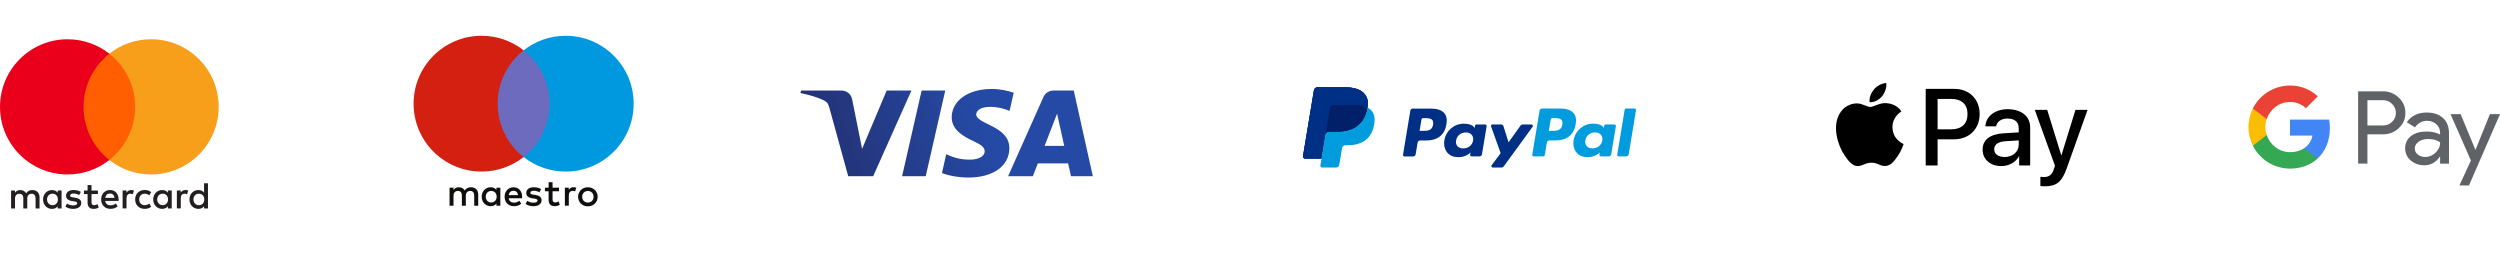 <?xml version="1.0" encoding="UTF-8"?><svg id="Layer_1" xmlns="http://www.w3.org/2000/svg" xmlns:xlink="http://www.w3.org/1999/xlink" viewBox="0 0 1142.95 121.83"><defs><style>.cls-1{fill:none;}.cls-2{clip-path:url(#clippath);}.cls-3{fill:#f79e1b;}.cls-4{fill:#003087;}.cls-5{fill:#002f86;}.cls-6{fill:#012069;}.cls-7{fill:#fbbc04;}.cls-8{fill:#eb001b;}.cls-9{fill:#ea4335;}.cls-10{fill:#ff5f00;}.cls-11{fill:#6c6bbd;}.cls-12{fill:#0099df;}.cls-13{fill:#009cde;}.cls-14{fill:#d32011;}.cls-15{fill:#231f20;}.cls-16{fill:#4285f4;}.cls-17{fill:#110f0d;}.cls-18{fill:#34a853;}.cls-19{fill:#5f6368;}.cls-20{fill:url(#Unbenannter_Verlauf);}</style><clipPath id="clippath"><path class="cls-1" d="M435.11,53.62c-.08,5.64,5.36,8.79,9.45,10.66,4.21,1.92,5.62,3.15,5.6,4.87-.03,2.63-3.36,3.79-6.47,3.83-5.43,.08-8.58-1.37-11.09-2.47l-1.95,8.58c2.52,1.09,7.18,2.04,12.01,2.08,11.34,0,18.76-5.25,18.8-13.4,.04-10.34-15.24-10.91-15.14-15.53,.04-1.4,1.46-2.9,4.58-3.28,1.55-.19,5.81-.34,10.65,1.75l1.9-8.3c-2.6-.89-5.94-1.74-10.11-1.74-10.68,0-18.19,5.32-18.25,12.95m46.59-12.23c-2.07,0-3.82,1.13-4.6,2.87l-16.2,36.3h11.33l2.26-5.85h13.85l1.31,5.85h9.99l-8.72-39.17h-9.22m1.59,10.58l3.27,14.71h-8.96l5.69-14.71m-61.92-10.58l-8.93,39.17h10.8l8.93-39.17h-10.8m-15.98,0l-11.24,26.66-4.55-22.67c-.53-2.53-2.64-3.99-4.98-3.99h-18.38l-.26,1.14c3.77,.77,8.06,2.01,10.66,3.33,1.59,.81,2.04,1.52,2.56,3.44l8.61,31.26h11.41l17.5-39.17h-11.34"/></clipPath><linearGradient id="Unbenannter_Verlauf" x1="-1554.62" y1="1198.35" x2="-1554.35" y2="1198.35" gradientTransform="translate(467568.94 -743181.67) rotate(-20.22) scale(447.27)" gradientUnits="userSpaceOnUse"><stop offset="0" stop-color="#222357"/><stop offset="1" stop-color="#254aa5"/></linearGradient></defs><g><path class="cls-15" d="M21.51,91.19c0-1.44,.95-2.63,2.49-2.63s2.47,1.13,2.47,2.63-1,2.63-2.47,2.63-2.49-1.18-2.49-2.63m6.64,0v-4.1h-1.78v1c-.57-.74-1.42-1.2-2.59-1.2-2.3,0-4.1,1.8-4.1,4.31s1.8,4.31,4.1,4.31c1.17,0,2.03-.46,2.59-1.2v1h1.78v-4.12Zm60.29,0c0-1.44,.95-2.63,2.49-2.63s2.47,1.13,2.47,2.63-.99,2.63-2.47,2.63-2.49-1.18-2.49-2.63m6.64,0v-7.4h-1.79v4.29c-.57-.74-1.42-1.2-2.59-1.2-2.3,0-4.1,1.8-4.1,4.31s1.8,4.31,4.1,4.31c1.17,0,2.03-.46,2.59-1.2v1h1.79v-4.1h0Zm-44.79-2.72c1.15,0,1.89,.72,2.08,1.99h-4.26c.19-1.18,.91-1.99,2.18-1.99m.04-1.6c-2.4,0-4.09,1.75-4.09,4.31s1.75,4.31,4.21,4.31c1.24,0,2.37-.31,3.36-1.15l-.87-1.32c-.69,.55-1.56,.86-2.39,.86-1.15,0-2.2-.53-2.45-2.01h6.09c.02-.22,.04-.45,.04-.69-.02-2.56-1.6-4.31-3.9-4.31m21.54,4.31c0-1.44,.95-2.63,2.49-2.63s2.47,1.13,2.47,2.63-1,2.63-2.47,2.63-2.49-1.18-2.49-2.63m6.64,0v-4.1h-1.78v1c-.57-.74-1.42-1.2-2.59-1.2-2.3,0-4.1,1.8-4.1,4.31s1.8,4.31,4.1,4.31c1.17,0,2.02-.46,2.59-1.2v1h1.78v-4.12Zm-16.72,0c0,2.49,1.73,4.31,4.38,4.31,1.24,0,2.06-.28,2.95-.98l-.86-1.44c-.67,.48-1.37,.74-2.15,.74-1.42-.02-2.47-1.05-2.47-2.63s1.05-2.61,2.47-2.63c.77,0,1.48,.26,2.15,.74l.86-1.44c-.89-.7-1.72-.98-2.95-.98-2.64,0-4.38,1.82-4.38,4.31m23-4.31c-1.03,0-1.7,.48-2.16,1.2v-1h-1.77v8.21h1.79v-4.6c0-1.36,.58-2.11,1.75-2.11,.36,0,.74,.05,1.12,.21l.55-1.68c-.39-.16-.91-.22-1.27-.22m-47.83,.86c-.86-.57-2.04-.86-3.35-.86-2.08,0-3.42,1-3.42,2.63,0,1.34,1,2.16,2.83,2.42l.84,.12c.98,.14,1.44,.39,1.44,.86,0,.63-.65,1-1.87,1s-2.13-.39-2.73-.86l-.84,1.39c.98,.72,2.21,1.06,3.55,1.06,2.37,0,3.74-1.12,3.74-2.68,0-1.44-1.08-2.2-2.87-2.45l-.84-.12c-.77-.1-1.39-.26-1.39-.81,0-.6,.58-.96,1.56-.96,1.05,0,2.06,.39,2.56,.7l.77-1.44h.02Zm23.02-.86c-1.03,0-1.7,.48-2.16,1.2v-1h-1.77v8.21h1.78v-4.6c0-1.36,.58-2.11,1.75-2.11,.36,0,.74,.05,1.12,.21l.55-1.68c-.39-.16-.91-.22-1.27-.22m-15.23,.21h-2.92v-2.49h-1.8v2.49h-1.66v1.63h1.66v3.74c0,1.9,.74,3.04,2.85,3.04,.77,0,1.67-.24,2.23-.63l-.51-1.53c-.53,.31-1.12,.46-1.58,.46-.89,0-1.18-.55-1.18-1.37v-3.71h2.92v-1.63h0Zm-26.68,8.21v-5.15c0-1.94-1.24-3.24-3.23-3.26-1.05-.02-2.13,.31-2.88,1.46-.57-.91-1.46-1.46-2.71-1.46-.88,0-1.73,.26-2.4,1.22v-1.01h-1.79v8.21h1.8v-4.55c0-1.42,.79-2.18,2.01-2.18s1.78,.77,1.78,2.16v4.57h1.8v-4.55c0-1.42,.82-2.18,2.01-2.18s1.8,.77,1.8,2.16v4.57h1.81Z"/><path class="cls-10" d="M63.5,73.16h-27.04V24.57h27.04s0,48.59,0,48.59Z"/><path class="cls-8" d="M38.2,48.86c0-9.86,4.62-18.64,11.8-24.3-5.26-4.14-11.89-6.61-19.1-6.61-17.07,0-30.9,13.84-30.9,30.91s13.83,30.9,30.9,30.9c7.21,0,13.84-2.47,19.1-6.61-7.19-5.66-11.8-14.44-11.8-24.3"/><path class="cls-3" d="M99.97,48.86c0,17.07-13.83,30.9-30.9,30.9-7.21,0-13.84-2.47-19.1-6.61,7.19-5.66,11.8-14.44,11.8-24.3s-4.62-18.64-11.8-24.3c5.26-4.14,11.89-6.61,19.1-6.61,17.07,0,30.9,13.84,30.9,30.9"/></g><g class="cls-2"><g id="g10269"><g id="g10275"><path id="path10283" class="cls-20" d="M351.99,45.51L483.68,0l29.96,76.33-131.7,45.5"/></g></g></g><path d="M860.4,44.04c-1.35,1.59-3.5,2.85-5.66,2.67-.27-2.16,.79-4.45,2.02-5.86,1.35-1.64,3.71-2.81,5.62-2.9,.22,2.25-.65,4.45-1.98,6.09m1.95,3.1c-3.12-.18-5.8,1.77-7.28,1.77s-3.77-1.68-6.24-1.64c-3.21,.04-6.2,1.86-7.84,4.76-3.37,5.8-.88,14.38,2.38,19.09,1.59,2.34,3.5,4.9,6.02,4.81,2.38-.09,3.32-1.55,6.2-1.55s3.73,1.55,6.24,1.51c2.61-.04,4.25-2.34,5.84-4.67,1.82-2.65,2.56-5.23,2.61-5.37-.04-.04-5.03-1.95-5.08-7.7-.04-4.81,3.93-7.1,4.11-7.23-2.25-3.32-5.75-3.68-6.96-3.77m18.04-6.51v35.02h5.44v-11.97h7.53c6.87,0,11.7-4.72,11.7-11.55s-4.74-11.5-11.52-11.5h-13.15Zm5.44,4.58h6.27c4.72,0,7.41,2.52,7.41,6.94s-2.7,6.96-7.44,6.96h-6.24v-13.9Zm29.16,30.71c3.41,0,6.58-1.73,8.02-4.47h.11v4.2h5.03v-17.43c0-5.05-4.04-8.31-10.27-8.31-5.77,0-10.04,3.3-10.2,7.84h4.9c.4-2.16,2.4-3.57,5.14-3.57,3.32,0,5.19,1.55,5.19,4.4v1.93l-6.78,.4c-6.31,.38-9.73,2.97-9.73,7.46s3.53,7.55,8.58,7.55h0Zm1.46-4.16c-2.9,0-4.74-1.39-4.74-3.53s1.77-3.48,5.17-3.68l6.04-.38v1.98c0,3.28-2.79,5.62-6.47,5.62h0Zm18.42,13.4c5.3,0,7.79-2.02,9.97-8.15l9.55-26.78h-5.53l-6.4,20.69h-.11l-6.4-20.69h-5.68l9.21,25.5-.49,1.55c-.83,2.63-2.18,3.64-4.58,3.64-.43,0-1.26-.04-1.59-.09v4.2c.31,.09,1.66,.13,2.07,.13h-.02Z"/><g><path class="cls-19" d="M1082.34,61.42v13.39h-4.25V41.75h11.26c2.72-.06,5.34,.97,7.29,2.86,1.98,1.78,3.09,4.32,3.05,6.98,.06,2.67-1.06,5.23-3.05,7.02-1.97,1.88-4.4,2.82-7.29,2.81h-7.01Zm0-15.6v11.54h7.12c1.58,.05,3.1-.57,4.2-1.71,2.23-2.17,2.28-5.74,.11-7.97-.04-.04-.07-.08-.11-.11-1.08-1.16-2.61-1.8-4.2-1.75h-7.12Z"/><path class="cls-19" d="M1109.48,51.45c3.14,0,5.62,.84,7.43,2.52,1.82,1.68,2.72,3.98,2.72,6.9v13.94h-4.06v-3.14h-.18c-1.76,2.58-4.1,3.88-7.02,3.88-2.49,0-4.58-.74-6.25-2.22-1.63-1.37-2.55-3.41-2.52-5.54,0-2.34,.88-4.2,2.65-5.58s4.13-2.07,7.08-2.08c2.52,0,4.6,.46,6.23,1.38v-.97c0-1.45-.63-2.83-1.75-3.76-1.12-1.01-2.59-1.57-4.1-1.55-2.37,0-4.25,1-5.63,3l-3.74-2.36c2.06-2.95,5.1-4.43,9.13-4.43h.01Zm-5.49,16.44c0,1.1,.52,2.13,1.41,2.77,.94,.74,2.1,1.13,3.3,1.11,1.79,0,3.51-.72,4.78-1.98,1.41-1.32,2.11-2.88,2.11-4.66-1.32-1.06-3.17-1.58-5.54-1.58-1.73,0-3.16,.42-4.32,1.25-1.16,.84-1.74,1.87-1.74,3.1h0Z"/><path class="cls-19" d="M1142.95,52.19l-14.18,32.59h-4.38l5.26-11.4-9.32-21.19h4.62l6.74,16.25h.09l6.55-16.25s4.62,0,4.62,0Z"/><path class="cls-16" d="M1065.18,58.54c0-1.29-.11-2.59-.33-3.86h-17.91v7.31h10.26c-.42,2.36-1.79,4.45-3.79,5.77v4.75h6.12c3.58-3.3,5.65-8.19,5.65-13.97Z"/><path class="cls-18" d="M1046.94,77.09c5.12,0,9.44-1.68,12.59-4.58l-6.12-4.75c-1.7,1.16-3.9,1.81-6.46,1.81-4.95,0-9.16-3.34-10.66-7.84h-6.31v4.89c3.22,6.41,9.79,10.46,16.97,10.46h0Z"/><path class="cls-7" d="M1036.28,61.74c-.79-2.36-.79-4.91,0-7.27v-4.89h-6.31c-2.7,5.37-2.7,11.69,0,17.05,0,0,6.31-4.89,6.31-4.89Z"/><path class="cls-9" d="M1046.94,46.63c2.71-.04,5.33,.98,7.29,2.85h0l5.42-5.42c-3.44-3.23-7.99-5-12.71-4.95-7.18,0-13.74,4.05-16.97,10.46l6.31,4.89c1.5-4.5,5.71-7.84,10.66-7.84h0Z"/></g><g><path id="path14499" class="cls-4" d="M623.57,42.65c-1.79-1.94-5.02-2.77-9.16-2.77h-12c-.85,0-1.56,.59-1.7,1.38l-5,30.13c-.1,.59,.38,1.13,1.02,1.13h7.41l1.86-11.22-.06,.35c.13-.79,.85-1.38,1.69-1.38h3.52c6.92,0,12.33-2.67,13.91-10.4,.05-.23,.09-.45,.12-.67q-.13-.07,0,0c.47-2.86,0-4.8-1.63-6.56"/><path id="path14519" class="cls-5" d="M700.12,56.9h-3.99c-.38,0-.74,.18-.95,.48l-5.5,7.7-2.33-7.4c-.15-.46-.59-.78-1.1-.78h-3.92c-.47,0-.81,.44-.65,.87l4.39,12.26-4.13,5.54c-.32,.43,0,1.04,.56,1.04h3.98c.38,0,.73-.18,.95-.47l13.26-18.2c.32-.44,0-1.03-.57-1.03m-26.66,7.34c-.38,2.16-2.18,3.6-4.48,3.6-1.15,0-2.07-.35-2.66-1.02-.59-.66-.81-1.6-.62-2.65,.36-2.14,2.19-3.63,4.45-3.63,1.13,0,2.04,.36,2.64,1.03,.61,.68,.85,1.62,.67,2.67m5.53-7.34h-3.97c-.34,0-.63,.23-.68,.55l-.17,1.05-.28-.38c-.86-1.19-2.78-1.58-4.69-1.58-4.38,0-8.13,3.16-8.86,7.59-.38,2.21,.16,4.32,1.48,5.8,1.21,1.35,2.94,1.92,5,1.92,3.53,0,5.49-2.16,5.49-2.16l-.18,1.05c-.07,.4,.26,.76,.68,.76h3.57c.57,0,1.05-.39,1.14-.92l2.14-12.91c.07-.4-.26-.76-.68-.76m-23.81,.09c-.45,2.83-2.72,2.83-4.92,2.83h-1.25l.88-5.28c.05-.32,.34-.55,.68-.55h.57c1.5,0,2.91,0,3.64,.81,.44,.48,.57,1.2,.4,2.2m-.96-7.38h-8.29c-.57,0-1.05,.39-1.14,.92l-3.35,20.2c-.07,.4,.26,.76,.68,.76h3.96c.57,0,1.05-.39,1.14-.92l.9-5.45c.09-.53,.57-.92,1.14-.92h2.62c5.46,0,8.61-2.51,9.43-7.49,.37-2.18,.01-3.89-1.06-5.08-1.18-1.32-3.27-2.01-6.04-2.01"/><path id="path14523" class="cls-13" d="M742.76,50.16l-3.4,20.57c-.07,.4,.26,.76,.68,.76h3.42c.57,0,1.05-.39,1.14-.92l3.35-20.2c.07-.4-.26-.76-.68-.76h-3.83c-.34,0-.63,.23-.68,.55m-10.21,14.07c-.38,2.16-2.18,3.6-4.48,3.6-1.15,0-2.07-.35-2.66-1.02-.59-.66-.81-1.6-.62-2.65,.36-2.14,2.19-3.63,4.45-3.63,1.13,0,2.04,.36,2.64,1.03,.61,.68,.85,1.62,.67,2.67m5.53-7.34h-3.97c-.34,0-.63,.23-.68,.55l-.17,1.05-.28-.38c-.86-1.19-2.77-1.58-4.69-1.58-4.38,0-8.13,3.16-8.86,7.59-.38,2.21,.16,4.32,1.48,5.8,1.21,1.35,2.94,1.92,5,1.92,3.53,0,5.49-2.16,5.49-2.16l-.18,1.05c-.07,.4,.26,.76,.68,.76h3.57c.57,0,1.05-.39,1.14-.92l2.14-12.91c.07-.4-.26-.76-.68-.76m-23.81,.09c-.45,2.83-2.72,2.83-4.92,2.83h-1.25l.88-5.28c.05-.32,.34-.55,.68-.55h.57c1.5,0,2.91,0,3.64,.81,.44,.48,.57,1.2,.4,2.2m-.96-7.38h-8.29c-.57,0-1.05,.39-1.14,.92l-3.35,20.2c-.07,.4,.26,.76,.68,.76h4.25c.4,0,.73-.27,.8-.65l.95-5.73c.09-.53,.57-.92,1.14-.92h2.62c5.46,0,8.61-2.51,9.43-7.49,.37-2.18,.01-3.89-1.06-5.08-1.18-1.32-3.27-2.01-6.04-2.01"/><path id="path14527" class="cls-4" d="M623.57,42.65c-1.79-1.94-5.02-2.77-9.16-2.77h-12c-.85,0-1.56,.59-1.7,1.38l-5,30.13c-.1,.59,.38,1.13,1.02,1.13h7.41l1.86-11.22-.06,.35c.13-.79,.85-1.38,1.69-1.38h3.52c6.92,0,12.33-2.67,13.91-10.4,.05-.23,.09-.45,.12-.67q-.13-.07,0,0c.47-2.86,0-4.8-1.63-6.56"/><path id="path14531" class="cls-5" d="M608,49.25c.08-.48,.4-.87,.84-1.07,.2-.09,.42-.14,.65-.14h9.41c1.11,0,2.15,.07,3.1,.21,.27,.04,.54,.09,.79,.14,.26,.05,.51,.11,.75,.18,.12,.03,.24,.07,.36,.1,.47,.15,.9,.32,1.3,.52,.47-2.86,0-4.8-1.63-6.56-1.79-1.94-5.02-2.77-9.16-2.77h-12c-.84,0-1.56,.59-1.7,1.38l-5,30.13c-.1,.6,.38,1.13,1.02,1.13h7.41l1.86-11.22,2-12.05h0v.02Z"/><path id="path14535" class="cls-13" d="M625.2,49.21h0c-.04,.22-.08,.44-.12,.67-1.58,7.73-7,10.4-13.91,10.4h-3.52c-.84,0-1.56,.59-1.69,1.38l-1.8,10.87-.51,3.08c-.09,.52,.34,.99,.89,.99h6.25c.74,0,1.37-.51,1.48-1.21l.06-.3,1.18-7.09,.08-.39c.12-.69,.74-1.21,1.48-1.21h.93c6.05,0,10.79-2.34,12.17-9.1,.58-2.82,.28-5.18-1.25-6.84-.46-.5-1.04-.92-1.71-1.25"/><path id="path14539" class="cls-6" d="M623.54,48.58c-.24-.07-.49-.13-.75-.18s-.52-.1-.79-.14c-.95-.15-1.99-.22-3.1-.22h-9.41c-.23,0-.45,.05-.65,.14-.43,.2-.76,.59-.84,1.07l-2,12.05-.06,.35c.13-.79,.84-1.38,1.69-1.38h3.52c6.92,0,12.33-2.67,13.91-10.4,.05-.23,.09-.45,.12-.67-.4-.2-.83-.37-1.3-.52-.12-.04-.24-.07-.36-.11"/></g><g><polygon class="cls-11" points="252.99 71.8 225.79 71.8 225.79 23 252.99 23 252.99 71.8"/><path class="cls-14" d="M227.51,47.4c0-9.9,4.64-18.72,11.88-24.4-5.29-4.16-11.96-6.64-19.22-6.64-17.17,0-31.09,13.9-31.09,31.04s13.92,31.04,31.09,31.04c7.25,0,13.93-2.48,19.22-6.64-7.23-5.68-11.88-14.5-11.88-24.4"/><path class="cls-12" d="M289.7,47.4c0,17.14-13.92,31.04-31.09,31.04-7.25,0-13.93-2.48-19.22-6.64,7.23-5.68,11.88-14.5,11.88-24.4s-4.64-18.72-11.88-24.4c5.29-4.16,11.96-6.64,19.22-6.64,17.17,0,31.09,13.9,31.09,31.04"/><path class="cls-17" d="M262.2,85.59c.36,0,.88,.07,1.28,.22l-.55,1.69c-.38-.16-.76-.21-1.12-.21-1.17,0-1.76,.76-1.76,2.12v4.62h-1.8v-8.24h1.78v1c.47-.72,1.14-1.21,2.18-1.21h-.01Zm-6.64,1.86h-2.94v3.72c0,.83,.29,1.38,1.19,1.38,.47,0,1.05-.16,1.59-.47l.52,1.53c-.57,.4-1.47,.64-2.24,.64-2.13,0-2.87-1.14-2.87-3.05v-3.76h-1.68v-1.64h1.68v-2.5h1.81v2.5h2.94v1.64h0Zm-22.99,1.77c.19-1.19,.92-2,2.19-2,1.16,0,1.9,.72,2.09,2h-4.28Zm6.15,.72c-.02-2.57-1.61-4.33-3.92-4.33s-4.11,1.76-4.11,4.33,1.76,4.33,4.23,4.33c1.24,0,2.38-.31,3.38-1.15l-.88-1.33c-.69,.55-1.57,.86-2.4,.86-1.16,0-2.21-.53-2.47-2.02h6.13c.02-.22,.04-.45,.04-.69h0Zm7.89-2.02c-.5-.31-1.52-.71-2.57-.71-.98,0-1.57,.36-1.57,.97,0,.55,.62,.71,1.4,.81l.85,.12c1.8,.26,2.88,1.02,2.88,2.47,0,1.57-1.38,2.69-3.76,2.69-1.35,0-2.59-.35-3.58-1.07l.85-1.4c.6,.47,1.5,.86,2.75,.86s1.88-.36,1.88-1c0-.46-.47-.72-1.45-.86l-.85-.12c-1.85-.26-2.85-1.09-2.85-2.43,0-1.64,1.35-2.64,3.44-2.64,1.31,0,2.5,.29,3.37,.86l-.78,1.45h0Zm22.15-.61c-.37,0-.71,.07-1.03,.19-.32,.13-.59,.31-.82,.54s-.41,.51-.55,.84c-.13,.33-.2,.68-.2,1.08s.07,.75,.2,1.08,.31,.61,.55,.84,.51,.41,.82,.54c.32,.13,.66,.19,1.03,.19s.71-.06,1.03-.19c.32-.13,.6-.31,.83-.54,.24-.23,.42-.51,.55-.84,.13-.33,.2-.68,.2-1.08s-.07-.75-.2-1.08-.32-.61-.55-.84c-.23-.23-.51-.41-.83-.54-.32-.13-.66-.19-1.03-.19h0Zm0-1.7c.64,0,1.23,.11,1.78,.33s1.02,.53,1.42,.92c.4,.39,.71,.85,.94,1.38s.34,1.11,.34,1.73-.11,1.2-.34,1.73c-.23,.53-.54,.99-.94,1.38s-.87,.69-1.42,.92c-.55,.22-1.14,.33-1.78,.33s-1.23-.11-1.78-.33-1.01-.53-1.41-.92-.71-.85-.93-1.38c-.23-.53-.34-1.11-.34-1.73s.11-1.2,.34-1.73c.23-.53,.54-.99,.93-1.38,.4-.39,.86-.69,1.41-.92,.55-.22,1.14-.33,1.78-.33h0Zm-46.69,4.33c0-1.45,.95-2.64,2.5-2.64s2.49,1.14,2.49,2.64-1,2.64-2.49,2.64-2.5-1.19-2.5-2.64h0Zm6.68,0v-4.12h-1.8v1c-.57-.74-1.43-1.21-2.61-1.21-2.32,0-4.13,1.81-4.13,4.33s1.81,4.33,4.13,4.33c1.17,0,2.04-.47,2.61-1.21v1h1.8v-4.12Zm-10.12,4.12v-5.17c0-1.95-1.24-3.26-3.25-3.28-1.05-.02-2.14,.31-2.9,1.47-.57-.91-1.47-1.47-2.73-1.47-.88,0-1.74,.26-2.42,1.22v-1.02h-1.8v8.24h1.81v-4.57c0-1.43,.79-2.19,2.02-2.19s1.8,.78,1.8,2.17v4.59h1.81v-4.57c0-1.43,.83-2.19,2.02-2.19s1.81,.78,1.81,2.17v4.59h1.83Z"/></g></svg>